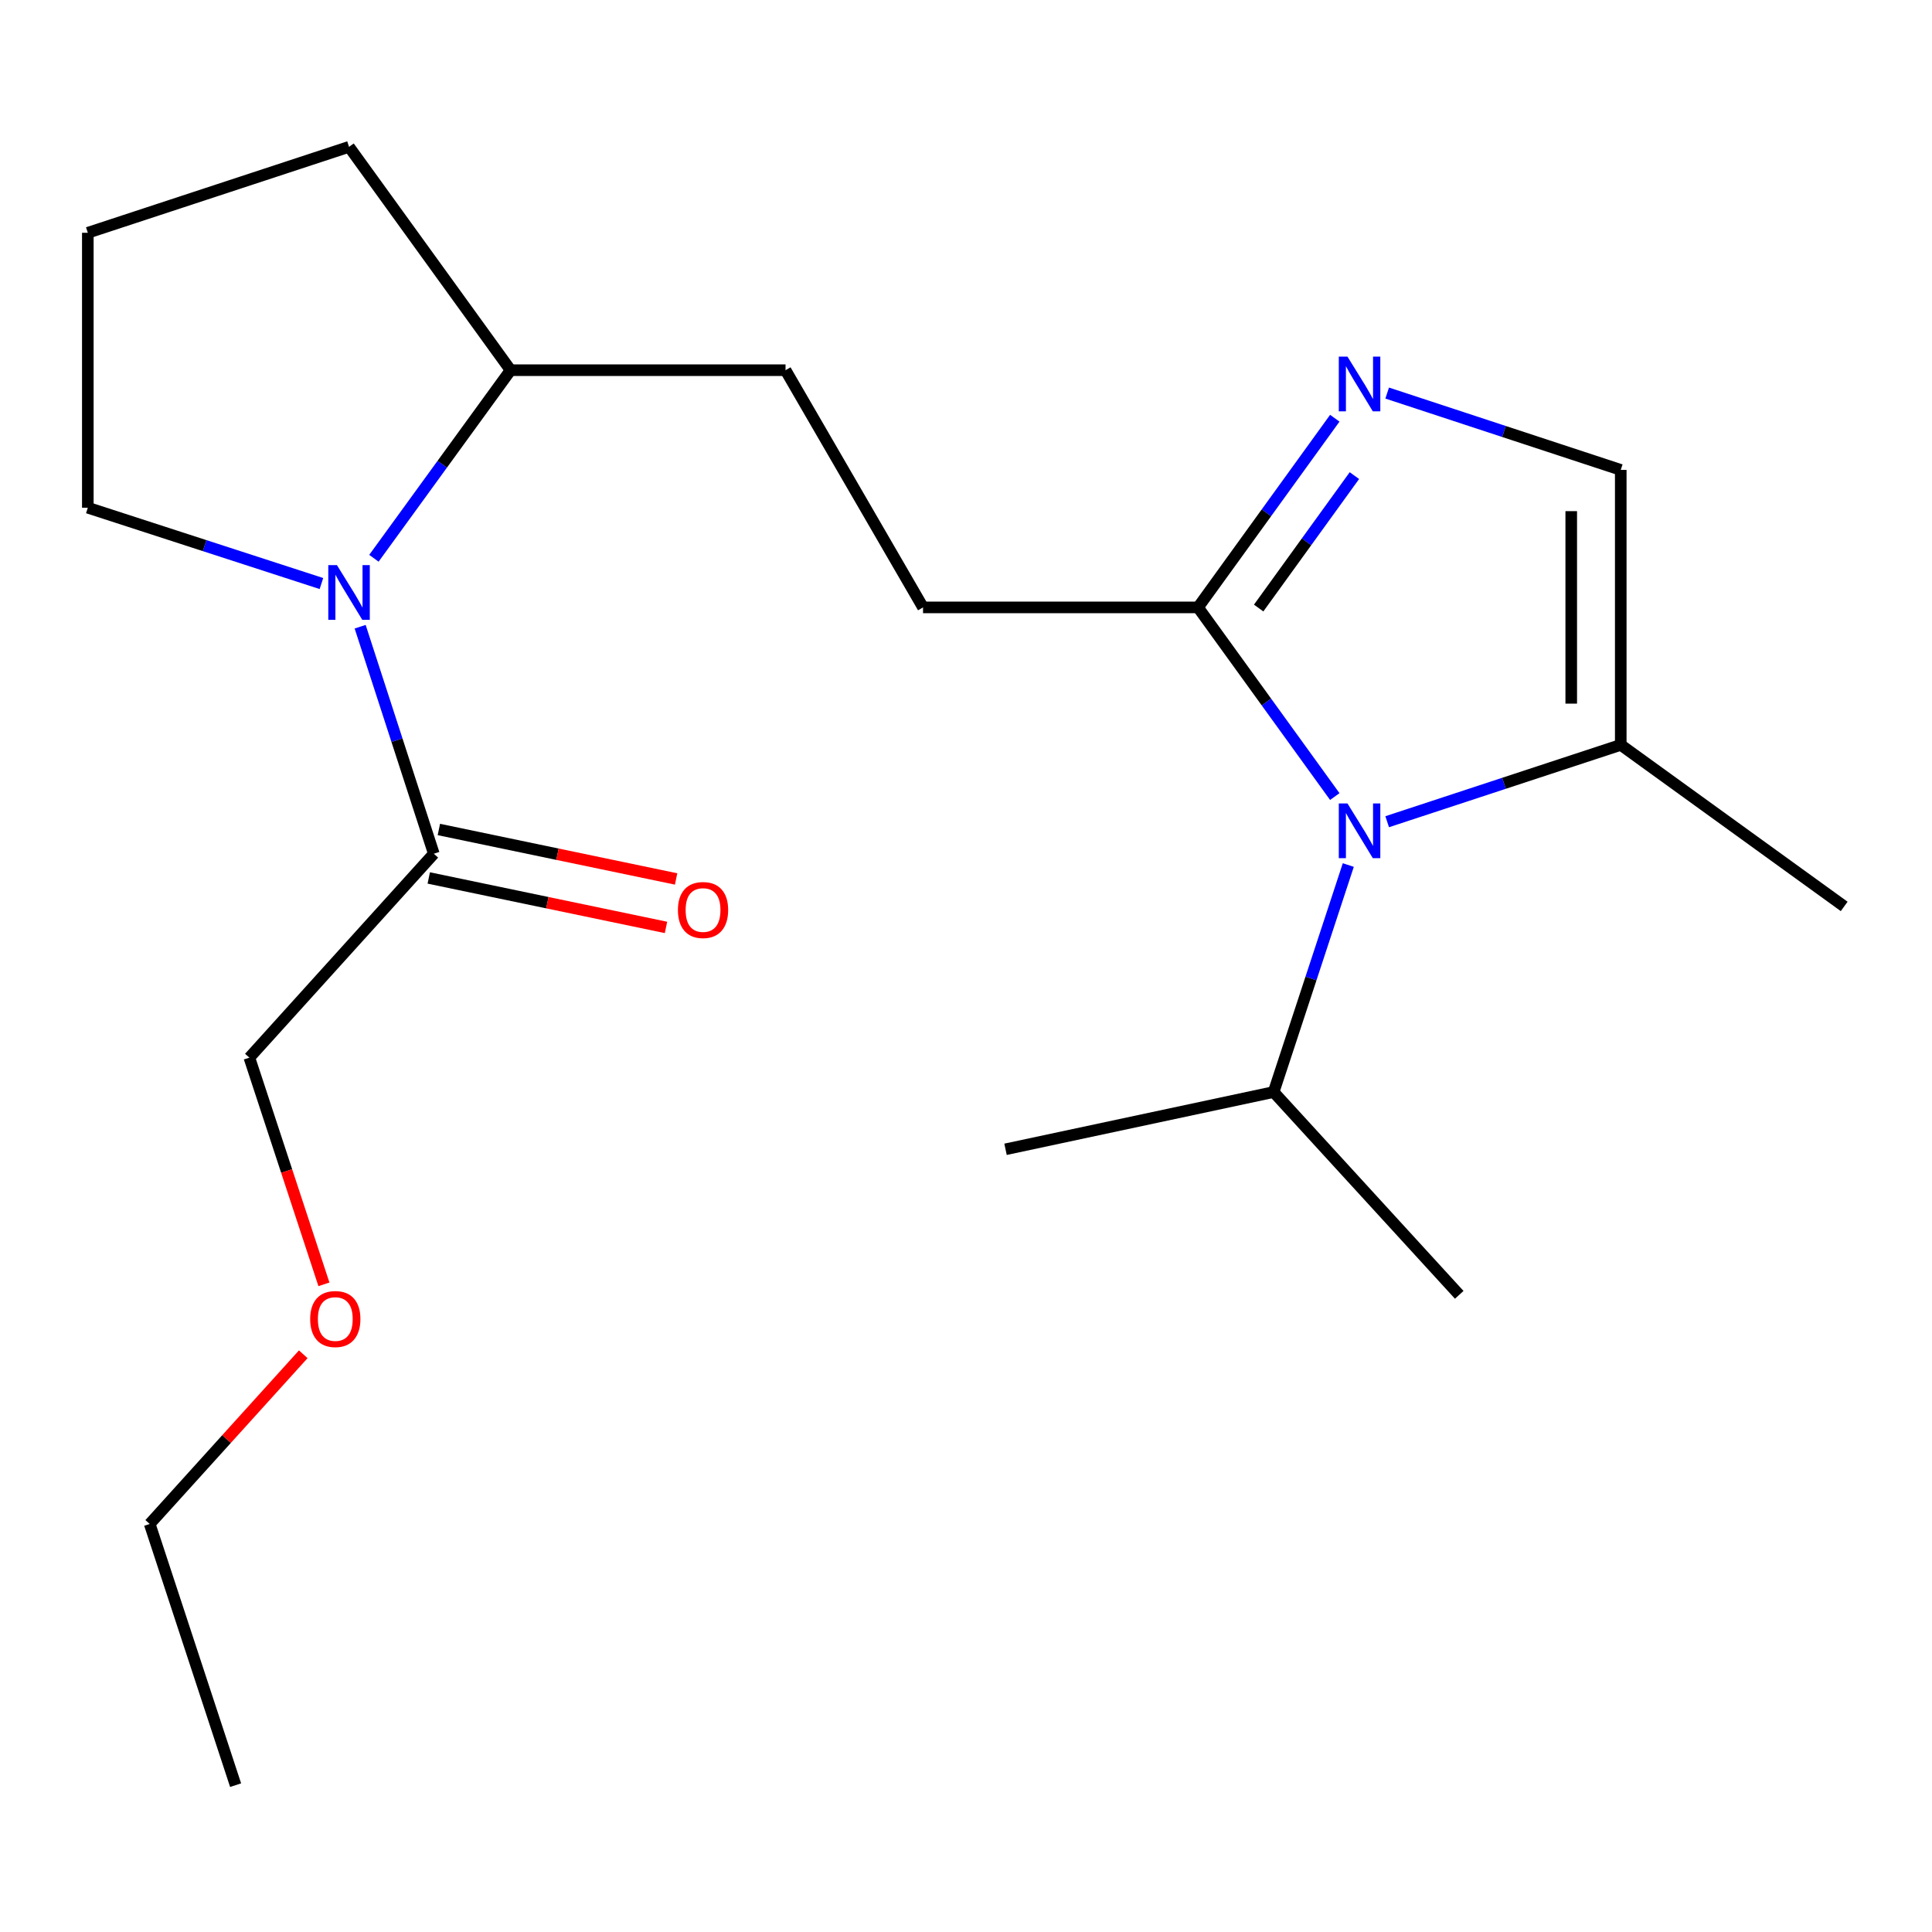 <?xml version='1.0' encoding='iso-8859-1'?>
<svg version='1.1' baseProfile='full'
              xmlns='http://www.w3.org/2000/svg'
                      xmlns:rdkit='http://www.rdkit.org/xml'
                      xmlns:xlink='http://www.w3.org/1999/xlink'
                  xml:space='preserve'
width='1000px' height='1000px' viewBox='0 0 1000 1000'>
<!-- END OF HEADER -->
<rect style='opacity:1.0;fill:#FFFFFF;stroke:none' width='1000' height='1000' x='0' y='0'> </rect>
<path class='bond-1' d='M 690.885,412.298 L 655.487,363.345' style='fill:none;fill-rule:evenodd;stroke:#0000FF;stroke-width:6px;stroke-linecap:butt;stroke-linejoin:miter;stroke-opacity:1' />
<path class='bond-1' d='M 655.487,363.345 L 620.089,314.392' style='fill:none;fill-rule:evenodd;stroke:#000000;stroke-width:6px;stroke-linecap:butt;stroke-linejoin:miter;stroke-opacity:1' />
<path class='bond-3' d='M 718.001,425.321 L 778.45,405.435' style='fill:none;fill-rule:evenodd;stroke:#0000FF;stroke-width:6px;stroke-linecap:butt;stroke-linejoin:miter;stroke-opacity:1' />
<path class='bond-3' d='M 778.45,405.435 L 838.898,385.549' style='fill:none;fill-rule:evenodd;stroke:#000000;stroke-width:6px;stroke-linecap:butt;stroke-linejoin:miter;stroke-opacity:1' />
<path class='bond-9' d='M 697.875,447.743 L 678.551,506.489' style='fill:none;fill-rule:evenodd;stroke:#0000FF;stroke-width:6px;stroke-linecap:butt;stroke-linejoin:miter;stroke-opacity:1' />
<path class='bond-9' d='M 678.551,506.489 L 659.227,565.234' style='fill:none;fill-rule:evenodd;stroke:#000000;stroke-width:6px;stroke-linecap:butt;stroke-linejoin:miter;stroke-opacity:1' />
<path class='bond-0' d='M 690.886,216.472 L 655.488,265.432' style='fill:none;fill-rule:evenodd;stroke:#0000FF;stroke-width:6px;stroke-linecap:butt;stroke-linejoin:miter;stroke-opacity:1' />
<path class='bond-0' d='M 655.488,265.432 L 620.089,314.392' style='fill:none;fill-rule:evenodd;stroke:#000000;stroke-width:6px;stroke-linecap:butt;stroke-linejoin:miter;stroke-opacity:1' />
<path class='bond-0' d='M 701.034,246.175 L 676.255,280.447' style='fill:none;fill-rule:evenodd;stroke:#0000FF;stroke-width:6px;stroke-linecap:butt;stroke-linejoin:miter;stroke-opacity:1' />
<path class='bond-0' d='M 676.255,280.447 L 651.476,314.719' style='fill:none;fill-rule:evenodd;stroke:#000000;stroke-width:6px;stroke-linecap:butt;stroke-linejoin:miter;stroke-opacity:1' />
<path class='bond-21' d='M 718.001,203.448 L 778.45,223.335' style='fill:none;fill-rule:evenodd;stroke:#0000FF;stroke-width:6px;stroke-linecap:butt;stroke-linejoin:miter;stroke-opacity:1' />
<path class='bond-21' d='M 778.45,223.335 L 838.898,243.221' style='fill:none;fill-rule:evenodd;stroke:#000000;stroke-width:6px;stroke-linecap:butt;stroke-linejoin:miter;stroke-opacity:1' />
<path class='bond-7' d='M 620.089,314.392 L 477.762,314.392' style='fill:none;fill-rule:evenodd;stroke:#000000;stroke-width:6px;stroke-linecap:butt;stroke-linejoin:miter;stroke-opacity:1' />
<path class='bond-2' d='M 193.537,288.96 L 228.907,240.286' style='fill:none;fill-rule:evenodd;stroke:#0000FF;stroke-width:6px;stroke-linecap:butt;stroke-linejoin:miter;stroke-opacity:1' />
<path class='bond-2' d='M 228.907,240.286 L 264.278,191.612' style='fill:none;fill-rule:evenodd;stroke:#000000;stroke-width:6px;stroke-linecap:butt;stroke-linejoin:miter;stroke-opacity:1' />
<path class='bond-5' d='M 186.412,324.389 L 205.477,383.137' style='fill:none;fill-rule:evenodd;stroke:#0000FF;stroke-width:6px;stroke-linecap:butt;stroke-linejoin:miter;stroke-opacity:1' />
<path class='bond-5' d='M 205.477,383.137 L 224.542,441.884' style='fill:none;fill-rule:evenodd;stroke:#000000;stroke-width:6px;stroke-linecap:butt;stroke-linejoin:miter;stroke-opacity:1' />
<path class='bond-11' d='M 166.37,302.037 L 105.912,282.417' style='fill:none;fill-rule:evenodd;stroke:#0000FF;stroke-width:6px;stroke-linecap:butt;stroke-linejoin:miter;stroke-opacity:1' />
<path class='bond-11' d='M 105.912,282.417 L 45.455,262.797' style='fill:none;fill-rule:evenodd;stroke:#000000;stroke-width:6px;stroke-linecap:butt;stroke-linejoin:miter;stroke-opacity:1' />
<path class='bond-4' d='M 838.898,385.549 L 838.898,243.221' style='fill:none;fill-rule:evenodd;stroke:#000000;stroke-width:6px;stroke-linecap:butt;stroke-linejoin:miter;stroke-opacity:1' />
<path class='bond-4' d='M 813.271,364.199 L 813.271,264.57' style='fill:none;fill-rule:evenodd;stroke:#000000;stroke-width:6px;stroke-linecap:butt;stroke-linejoin:miter;stroke-opacity:1' />
<path class='bond-13' d='M 838.898,385.549 L 954.545,469.163' style='fill:none;fill-rule:evenodd;stroke:#000000;stroke-width:6px;stroke-linecap:butt;stroke-linejoin:miter;stroke-opacity:1' />
<path class='bond-8' d='M 221.926,454.428 L 283.323,467.23' style='fill:none;fill-rule:evenodd;stroke:#000000;stroke-width:6px;stroke-linecap:butt;stroke-linejoin:miter;stroke-opacity:1' />
<path class='bond-8' d='M 283.323,467.23 L 344.72,480.033' style='fill:none;fill-rule:evenodd;stroke:#FF0000;stroke-width:6px;stroke-linecap:butt;stroke-linejoin:miter;stroke-opacity:1' />
<path class='bond-8' d='M 227.158,429.341 L 288.554,442.143' style='fill:none;fill-rule:evenodd;stroke:#000000;stroke-width:6px;stroke-linecap:butt;stroke-linejoin:miter;stroke-opacity:1' />
<path class='bond-8' d='M 288.554,442.143 L 349.951,454.946' style='fill:none;fill-rule:evenodd;stroke:#FF0000;stroke-width:6px;stroke-linecap:butt;stroke-linejoin:miter;stroke-opacity:1' />
<path class='bond-12' d='M 224.542,441.884 L 129.069,547.438' style='fill:none;fill-rule:evenodd;stroke:#000000;stroke-width:6px;stroke-linecap:butt;stroke-linejoin:miter;stroke-opacity:1' />
<path class='bond-6' d='M 264.278,191.612 L 406.591,191.612' style='fill:none;fill-rule:evenodd;stroke:#000000;stroke-width:6px;stroke-linecap:butt;stroke-linejoin:miter;stroke-opacity:1' />
<path class='bond-16' d='M 264.278,191.612 L 180.664,76.007' style='fill:none;fill-rule:evenodd;stroke:#000000;stroke-width:6px;stroke-linecap:butt;stroke-linejoin:miter;stroke-opacity:1' />
<path class='bond-10' d='M 477.762,314.392 L 406.591,191.612' style='fill:none;fill-rule:evenodd;stroke:#000000;stroke-width:6px;stroke-linecap:butt;stroke-linejoin:miter;stroke-opacity:1' />
<path class='bond-17' d='M 659.227,565.234 L 755.298,670.204' style='fill:none;fill-rule:evenodd;stroke:#000000;stroke-width:6px;stroke-linecap:butt;stroke-linejoin:miter;stroke-opacity:1' />
<path class='bond-18' d='M 659.227,565.234 L 520.459,594.876' style='fill:none;fill-rule:evenodd;stroke:#000000;stroke-width:6px;stroke-linecap:butt;stroke-linejoin:miter;stroke-opacity:1' />
<path class='bond-22' d='M 45.455,262.797 L 45.455,120.484' style='fill:none;fill-rule:evenodd;stroke:#000000;stroke-width:6px;stroke-linecap:butt;stroke-linejoin:miter;stroke-opacity:1' />
<path class='bond-15' d='M 129.069,547.438 L 148.366,606.103' style='fill:none;fill-rule:evenodd;stroke:#000000;stroke-width:6px;stroke-linecap:butt;stroke-linejoin:miter;stroke-opacity:1' />
<path class='bond-15' d='M 148.366,606.103 L 167.664,664.768' style='fill:none;fill-rule:evenodd;stroke:#FF0000;stroke-width:6px;stroke-linecap:butt;stroke-linejoin:miter;stroke-opacity:1' />
<path class='bond-14' d='M 45.455,120.484 L 180.664,76.007' style='fill:none;fill-rule:evenodd;stroke:#000000;stroke-width:6px;stroke-linecap:butt;stroke-linejoin:miter;stroke-opacity:1' />
<path class='bond-19' d='M 156.966,700.968 L 117.227,744.883' style='fill:none;fill-rule:evenodd;stroke:#FF0000;stroke-width:6px;stroke-linecap:butt;stroke-linejoin:miter;stroke-opacity:1' />
<path class='bond-19' d='M 117.227,744.883 L 77.488,788.798' style='fill:none;fill-rule:evenodd;stroke:#000000;stroke-width:6px;stroke-linecap:butt;stroke-linejoin:miter;stroke-opacity:1' />
<path class='bond-20' d='M 77.488,788.798 L 121.95,923.993' style='fill:none;fill-rule:evenodd;stroke:#000000;stroke-width:6px;stroke-linecap:butt;stroke-linejoin:miter;stroke-opacity:1' />
<path  class='atom-0' d='M 697.443 415.865
L 706.723 430.865
Q 707.643 432.345, 709.123 435.025
Q 710.603 437.705, 710.683 437.865
L 710.683 415.865
L 714.443 415.865
L 714.443 444.185
L 710.563 444.185
L 700.603 427.785
Q 699.443 425.865, 698.203 423.665
Q 697.003 421.465, 696.643 420.785
L 696.643 444.185
L 692.963 444.185
L 692.963 415.865
L 697.443 415.865
' fill='#0000FF'/>
<path  class='atom-1' d='M 697.443 184.585
L 706.723 199.585
Q 707.643 201.065, 709.123 203.745
Q 710.603 206.425, 710.683 206.585
L 710.683 184.585
L 714.443 184.585
L 714.443 212.905
L 710.563 212.905
L 700.603 196.505
Q 699.443 194.585, 698.203 192.385
Q 697.003 190.185, 696.643 189.505
L 696.643 212.905
L 692.963 212.905
L 692.963 184.585
L 697.443 184.585
' fill='#0000FF'/>
<path  class='atom-3' d='M 174.404 292.515
L 183.684 307.515
Q 184.604 308.995, 186.084 311.675
Q 187.564 314.355, 187.644 314.515
L 187.644 292.515
L 191.404 292.515
L 191.404 320.835
L 187.524 320.835
L 177.564 304.435
Q 176.404 302.515, 175.164 300.315
Q 173.964 298.115, 173.604 297.435
L 173.604 320.835
L 169.924 320.835
L 169.924 292.515
L 174.404 292.515
' fill='#0000FF'/>
<path  class='atom-9' d='M 350.894 471.022
Q 350.894 464.222, 354.254 460.422
Q 357.614 456.622, 363.894 456.622
Q 370.174 456.622, 373.534 460.422
Q 376.894 464.222, 376.894 471.022
Q 376.894 477.902, 373.494 481.822
Q 370.094 485.702, 363.894 485.702
Q 357.654 485.702, 354.254 481.822
Q 350.894 477.942, 350.894 471.022
M 363.894 482.502
Q 368.214 482.502, 370.534 479.622
Q 372.894 476.702, 372.894 471.022
Q 372.894 465.462, 370.534 462.662
Q 368.214 459.822, 363.894 459.822
Q 359.574 459.822, 357.214 462.622
Q 354.894 465.422, 354.894 471.022
Q 354.894 476.742, 357.214 479.622
Q 359.574 482.502, 363.894 482.502
' fill='#FF0000'/>
<path  class='atom-16' d='M 160.545 682.727
Q 160.545 675.927, 163.905 672.127
Q 167.265 668.327, 173.545 668.327
Q 179.825 668.327, 183.185 672.127
Q 186.545 675.927, 186.545 682.727
Q 186.545 689.607, 183.145 693.527
Q 179.745 697.407, 173.545 697.407
Q 167.305 697.407, 163.905 693.527
Q 160.545 689.647, 160.545 682.727
M 173.545 694.207
Q 177.865 694.207, 180.185 691.327
Q 182.545 688.407, 182.545 682.727
Q 182.545 677.167, 180.185 674.367
Q 177.865 671.527, 173.545 671.527
Q 169.225 671.527, 166.865 674.327
Q 164.545 677.127, 164.545 682.727
Q 164.545 688.447, 166.865 691.327
Q 169.225 694.207, 173.545 694.207
' fill='#FF0000'/>
</svg>
